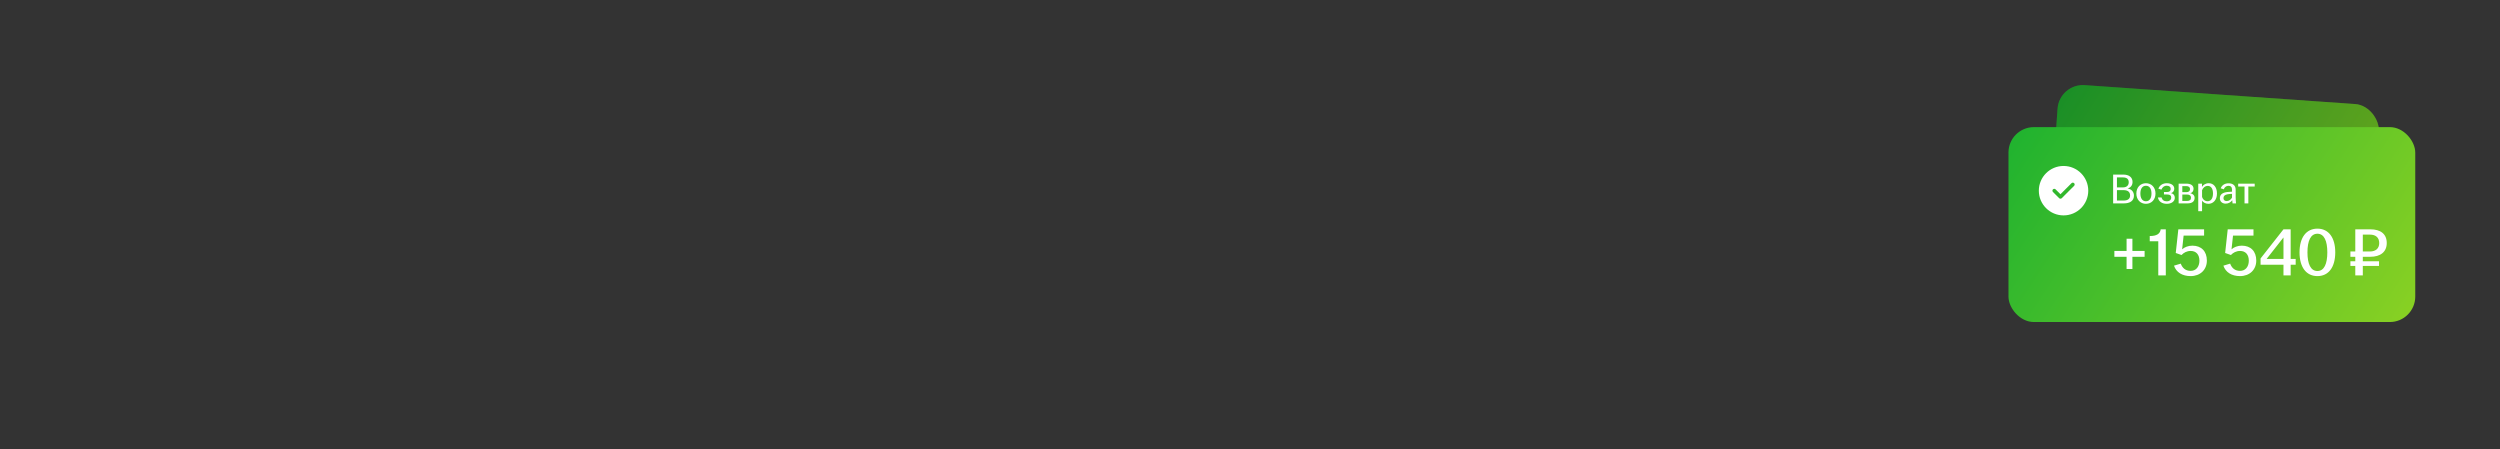 <?xml version="1.0" encoding="UTF-8"?> <svg xmlns="http://www.w3.org/2000/svg" width="590" height="106" viewBox="0 0 590 106" fill="none"><rect x="0" y="0" width="590" height="106" fill="#333333" stroke="none"/><rect x="486" y="19.672" width="76" height="44" rx="6" transform="rotate(4 486 19.672)" fill="url(#paint0_linear_3933_994)"></rect><rect x="486" y="19.672" width="76" height="44" rx="6" transform="rotate(4 486 19.672)" fill="black" fill-opacity="0.2"></rect><g clip-path="url(#clip0_3933_994)"><path d="M498.194 31.718C501.408 31.943 503.831 34.731 503.606 37.944C503.382 41.158 500.594 43.581 497.38 43.357C494.166 43.132 491.743 40.344 491.968 37.131C492.193 33.917 494.98 31.494 498.194 31.718ZM499.784 35.905L497.001 38.324L495.935 37.098C495.777 36.916 495.5 36.896 495.318 37.055C495.136 37.213 495.116 37.49 495.275 37.672L496.628 39.228C496.786 39.411 497.063 39.43 497.245 39.272L500.358 36.566C500.54 36.407 500.56 36.131 500.401 35.948C500.243 35.766 499.966 35.747 499.784 35.905Z" fill="white"></path></g><path d="M509.25 41.347L509.724 34.563L512.098 34.729C513.475 34.826 514.247 35.531 514.171 36.629C514.12 37.357 513.69 37.918 512.896 38.083C513.806 38.267 514.337 38.976 514.276 39.854C514.187 41.131 513.16 41.62 511.773 41.523L509.25 41.347ZM510.194 40.741L511.75 40.85C512.788 40.922 513.317 40.519 513.37 39.77C513.426 38.962 512.969 38.469 511.892 38.394L510.366 38.287L510.194 40.741ZM510.41 37.649L511.787 37.745C512.755 37.813 513.22 37.324 513.268 36.636C513.319 35.907 512.939 35.46 511.952 35.391L510.575 35.294L510.41 37.649ZM516.962 41.986C515.666 41.896 514.776 40.861 514.877 39.405C514.979 37.948 516.005 37.047 517.301 37.138C518.598 37.229 519.488 38.263 519.386 39.72C519.285 41.176 518.259 42.077 516.962 41.986ZM515.825 39.471C515.753 40.508 516.107 41.325 517.004 41.388C517.902 41.45 518.366 40.691 518.439 39.654C518.511 38.616 518.157 37.8 517.26 37.737C516.362 37.674 515.898 38.433 515.825 39.471ZM521.878 42.33C520.711 42.248 519.983 41.616 519.888 40.687L520.746 40.747C520.846 41.326 521.221 41.693 521.899 41.74C522.608 41.79 522.983 41.435 523.019 40.926C523.05 40.477 522.81 40.19 522.141 40.143L521.363 40.089L521.404 39.5L522.182 39.554C522.741 39.594 523.011 39.312 523.041 38.893C523.072 38.444 522.775 38.112 522.156 38.069C521.528 38.025 521.102 38.376 520.845 38.9L520.142 38.63C520.533 37.775 521.339 37.42 522.217 37.482C523.235 37.553 523.939 38.084 523.882 38.901C523.848 39.39 523.561 39.771 523.051 39.886C523.592 40.044 523.905 40.437 523.863 41.045C523.803 41.903 522.965 42.406 521.878 42.33ZM524.669 42.425L524.994 37.776L526.819 37.904C527.867 37.977 528.476 38.441 528.42 39.239C528.386 39.728 528.097 40.129 527.589 40.223C528.15 40.383 528.563 40.773 528.52 41.391C528.464 42.199 527.891 42.65 526.754 42.571L524.669 42.425ZM525.577 41.907L526.704 41.986C527.343 42.031 527.643 41.751 527.674 41.302C527.707 40.833 527.428 40.523 526.8 40.479L525.682 40.401L525.577 41.907ZM525.721 39.842L526.669 39.908C527.248 39.949 527.556 39.69 527.587 39.251C527.617 38.822 527.337 38.522 526.709 38.478L525.821 38.416L525.721 39.842ZM529.158 44.583L529.611 38.099L530.489 38.161L530.435 38.929C530.768 38.471 531.324 38.119 532.112 38.174C533.16 38.247 533.968 39.156 533.858 40.732C533.748 42.308 532.751 43.09 531.673 43.015C530.975 42.966 530.469 42.6 530.229 42.172L530.056 44.646L529.158 44.583ZM530.293 41.254C530.401 41.863 530.868 42.347 531.516 42.392C532.315 42.448 532.84 41.813 532.92 40.666C533.001 39.519 532.587 38.839 531.809 38.784C531.19 38.741 530.64 39.163 530.4 39.718L530.293 41.254ZM535.748 43.26C534.92 43.202 534.406 42.665 534.461 41.887C534.526 40.949 535.282 40.601 536.268 40.55C536.691 40.529 537.122 40.529 537.432 40.541L537.464 40.082C537.507 39.463 537.229 39.143 536.68 39.105C536.141 39.067 535.747 39.4 535.526 39.846L534.823 39.566C535.178 38.799 535.903 38.459 536.761 38.519C537.719 38.586 538.394 39.104 538.323 40.132L538.198 41.907C538.163 42.416 538.176 42.948 538.186 43.37L537.368 43.313C537.354 43.091 537.334 42.799 537.341 42.559C537.021 42.978 536.426 43.307 535.748 43.26ZM535.311 41.916C535.279 42.365 535.551 42.635 536.01 42.667C536.549 42.704 537.051 42.399 537.334 41.937L537.396 41.059C537.056 41.046 536.714 41.052 536.341 41.086C535.706 41.142 535.345 41.427 535.311 41.916ZM540.183 43.51L540.46 39.539L538.964 39.435L539.011 38.757L542.902 39.029L542.854 39.707L541.358 39.602L541.08 43.573L540.183 43.51Z" fill="white"></path><path d="M502.627 50.156L502.687 49.298L504.483 49.424L504.608 47.629L505.466 47.688L505.341 49.484L507.136 49.61L507.076 50.468L505.281 50.342L505.155 52.138L504.297 52.078L504.423 50.282L502.627 50.156ZM508.895 53.351L509.247 48.324L507.99 48.236L508.043 47.468C509.051 47.538 509.581 47.264 509.729 46.593L510.477 46.645L510.002 53.429L508.895 53.351ZM513.655 53.785C512.418 53.698 511.569 53.077 511.308 52.077L512.327 51.847C512.512 52.502 512.951 52.963 513.709 53.016C514.477 53.07 515.037 52.518 515.1 51.61C515.162 50.722 514.732 50.141 513.914 50.084C513.355 50.044 512.879 50.262 512.525 50.588L511.698 50.229L512.321 46.774L516.111 47.039L516.047 47.967L513.034 47.757L512.674 49.756C513.045 49.462 513.609 49.28 514.228 49.324C515.534 49.415 516.294 50.3 516.199 51.667C516.104 53.023 515.052 53.882 513.655 53.785ZM520.922 54.293C519.685 54.206 518.837 53.586 518.576 52.585L519.594 52.355C519.779 53.01 520.218 53.472 520.976 53.525C521.744 53.578 522.304 53.026 522.368 52.118C522.43 51.23 521.999 50.649 521.181 50.592C520.623 50.553 520.146 50.77 519.793 51.096L518.966 50.738L519.588 47.283L523.379 47.548L523.314 48.475L520.301 48.265L519.941 50.264C520.312 49.97 520.876 49.788 521.495 49.832C522.802 49.923 523.562 50.808 523.466 52.175C523.371 53.532 522.319 54.39 520.922 54.293ZM527.317 54.64L527.427 53.063L524.055 52.828L524.119 51.91L527.791 47.856L528.849 47.93L528.544 52.289L529.282 52.341L529.223 53.189L528.485 53.137L528.374 54.714L527.317 54.64ZM525.002 52.042L527.486 52.215L527.708 49.053L525.002 52.042ZM532.305 55.089C530.669 54.974 529.762 53.608 529.916 51.413C530.069 49.218 531.158 47.991 532.794 48.106C534.43 48.22 535.326 49.586 535.173 51.781C535.02 53.975 533.941 55.203 532.305 55.089ZM531.083 51.495C530.964 53.191 531.36 54.271 532.358 54.34C533.345 54.41 533.887 53.395 534.006 51.699C534.124 50.003 533.729 48.923 532.741 48.854C531.744 48.784 531.202 49.799 531.083 51.495ZM537.884 55.379L537.982 53.982L537.263 53.932L537.312 53.243L538.03 53.294L538.076 52.635L537.358 52.585L537.412 51.807L538.13 51.857L538.358 48.595L540.573 48.75C542.059 48.854 542.94 49.587 542.846 50.934C542.753 52.261 541.767 52.893 540.28 52.789L539.183 52.713L539.137 53.371L541.521 53.538L541.473 54.226L539.089 54.059L538.991 55.456L537.884 55.379ZM539.237 51.935L540.275 52.007C541.153 52.069 541.684 51.645 541.738 50.866C541.795 50.058 541.317 49.584 540.449 49.523L539.411 49.451L539.237 51.935Z" fill="white"></path><rect x="474" y="30" width="96" height="46" rx="6" fill="url(#paint1_linear_3933_994)"></rect><path d="M486.997 39.167C490.219 39.167 492.831 41.779 492.831 45C492.831 48.222 490.219 50.834 486.997 50.834C483.776 50.834 481.164 48.222 481.164 45C481.164 41.779 483.776 39.167 486.997 39.167ZM488.876 43.233L486.268 45.84L485.119 44.691C484.948 44.52 484.671 44.52 484.501 44.691C484.33 44.862 484.33 45.139 484.501 45.31L485.959 46.768C486.13 46.939 486.407 46.939 486.578 46.768L489.494 43.851C489.665 43.681 489.665 43.404 489.494 43.233C489.323 43.062 489.046 43.062 488.876 43.233Z" fill="white"></path><path d="M498.7 48V41.2H501.08C502.46 41.2 503.28 41.85 503.28 42.95C503.28 43.68 502.89 44.27 502.11 44.49C503.03 44.61 503.61 45.28 503.61 46.16C503.61 47.44 502.62 48 501.23 48H498.7ZM499.6 47.33H501.16C502.2 47.33 502.7 46.89 502.7 46.14C502.7 45.33 502.21 44.87 501.13 44.87H499.6V47.33ZM499.6 44.23H500.98C501.95 44.23 502.38 43.71 502.38 43.02C502.38 42.29 501.97 41.87 500.98 41.87H499.6V44.23ZM506.439 48.1C505.139 48.1 504.179 47.13 504.179 45.67C504.179 44.21 505.139 43.24 506.439 43.24C507.739 43.24 508.699 44.21 508.699 45.67C508.699 47.13 507.739 48.1 506.439 48.1ZM505.129 45.67C505.129 46.71 505.539 47.5 506.439 47.5C507.339 47.5 507.749 46.71 507.749 45.67C507.749 44.63 507.339 43.84 506.439 43.84C505.539 43.84 505.129 44.63 505.129 45.67ZM511.366 48.1C510.196 48.1 509.426 47.52 509.266 46.6H510.126C510.266 47.17 510.666 47.51 511.346 47.51C512.056 47.51 512.406 47.13 512.406 46.62C512.406 46.17 512.146 45.9 511.476 45.9H510.696V45.31H511.476C512.036 45.31 512.286 45.01 512.286 44.59C512.286 44.14 511.966 43.83 511.346 43.83C510.716 43.83 510.316 44.21 510.096 44.75L509.376 44.53C509.706 43.65 510.486 43.24 511.366 43.24C512.386 43.24 513.126 43.72 513.126 44.54C513.126 45.03 512.866 45.43 512.366 45.58C512.916 45.7 513.256 46.07 513.256 46.68C513.256 47.54 512.456 48.1 511.366 48.1ZM514.157 48V43.34H515.987C517.037 43.34 517.677 43.76 517.677 44.56C517.677 45.05 517.417 45.47 516.917 45.6C517.487 45.72 517.927 46.08 517.927 46.7C517.927 47.51 517.387 48 516.247 48H514.157ZM515.027 47.42H516.157C516.797 47.42 517.077 47.12 517.077 46.67C517.077 46.2 516.777 45.91 516.147 45.91H515.027V47.42ZM515.027 45.35H515.977C516.557 45.35 516.847 45.07 516.847 44.63C516.847 44.2 516.547 43.92 515.917 43.92H515.027V45.35ZM518.786 49.84V43.34H519.666V44.11C519.966 43.63 520.496 43.24 521.286 43.24C522.336 43.24 523.206 44.09 523.206 45.67C523.206 47.25 522.266 48.1 521.186 48.1C520.486 48.1 519.956 47.77 519.686 47.36V49.84H518.786ZM519.686 46.44C519.836 47.04 520.336 47.49 520.986 47.49C521.786 47.49 522.266 46.82 522.266 45.67C522.266 44.52 521.806 43.87 521.026 43.87C520.406 43.87 519.886 44.33 519.686 44.9V46.44ZM525.267 48.06C524.437 48.06 523.887 47.56 523.887 46.78C523.887 45.84 524.617 45.44 525.597 45.32C526.017 45.27 526.447 45.24 526.757 45.23V44.77C526.757 44.15 526.457 43.85 525.907 43.85C525.367 43.85 524.997 44.21 524.807 44.67L524.087 44.44C524.387 43.65 525.087 43.26 525.947 43.26C526.907 43.26 527.617 43.73 527.617 44.76V46.54C527.617 47.05 527.667 47.58 527.707 48H526.887C526.857 47.78 526.817 47.49 526.807 47.25C526.517 47.69 525.947 48.06 525.267 48.06ZM524.737 46.75C524.737 47.2 525.027 47.45 525.487 47.45C526.027 47.45 526.507 47.11 526.757 46.63V45.75C526.417 45.76 526.077 45.79 525.707 45.85C525.077 45.95 524.737 46.26 524.737 46.75ZM529.709 48V44.02H528.209V43.34H532.109V44.02H530.609V48H529.709Z" fill="white"></path><path d="M498.992 60.6V59.224H501.872V56.344H503.248V59.224H506.128V60.6H503.248V63.48H501.872V60.6H498.992ZM509.353 65V56.936H507.337V55.704C508.953 55.704 509.769 55.208 509.929 54.12H511.129V65H509.353ZM516.998 65.16C515.014 65.16 513.59 64.264 513.062 62.696L514.662 62.216C515.03 63.24 515.782 63.928 516.998 63.928C518.23 63.928 519.062 62.984 519.062 61.528C519.062 60.104 518.31 59.224 516.998 59.224C516.102 59.224 515.366 59.624 514.838 60.184L513.478 59.704L514.086 54.12H520.166V55.608H515.334L514.982 58.84C515.542 58.328 516.422 57.976 517.414 57.976C519.51 57.976 520.822 59.304 520.822 61.496C520.822 63.672 519.238 65.16 516.998 65.16ZM528.655 65.16C526.671 65.16 525.247 64.264 524.719 62.696L526.319 62.216C526.687 63.24 527.439 63.928 528.655 63.928C529.887 63.928 530.719 62.984 530.719 61.528C530.719 60.104 529.967 59.224 528.655 59.224C527.759 59.224 527.023 59.624 526.495 60.184L525.135 59.704L525.743 54.12H531.823V55.608H526.991L526.639 58.84C527.199 58.328 528.079 57.976 529.071 57.976C531.167 57.976 532.479 59.304 532.479 61.496C532.479 63.672 530.895 65.16 528.655 65.16ZM538.9 65V62.472H533.492V61L538.9 54.12H540.596V61.112H541.78V62.472H540.596V65H538.9ZM534.916 61.112H538.9V56.04L534.916 61.112ZM546.912 65.16C544.288 65.16 542.688 63.08 542.688 59.56C542.688 56.04 544.288 53.96 546.912 53.96C549.536 53.96 551.12 56.04 551.12 59.56C551.12 63.08 549.536 65.16 546.912 65.16ZM544.56 59.56C544.56 62.28 545.312 63.96 546.912 63.96C548.496 63.96 549.248 62.28 549.248 59.56C549.248 56.84 548.496 55.16 546.912 55.16C545.312 55.16 544.56 56.84 544.56 59.56ZM555.848 65V62.76H554.696V61.656H555.848V60.6H554.696V59.352H555.848V54.12H559.4C561.784 54.12 563.272 55.192 563.272 57.352C563.272 59.48 561.768 60.6 559.384 60.6H557.624V61.656H561.448V62.76H557.624V65H555.848ZM557.624 59.352H559.288C560.696 59.352 561.496 58.616 561.496 57.368C561.496 56.072 560.68 55.368 559.288 55.368H557.624V59.352Z" fill="white"></path><defs><linearGradient id="paint0_linear_3933_994" x1="486" y1="24.439" x2="561.129" y2="65.274" gradientUnits="userSpaceOnUse"><stop stop-color="#21B32F"></stop><stop offset="1" stop-color="#8AD123"></stop></linearGradient><linearGradient id="paint1_linear_3933_994" x1="474" y1="34.983" x2="559.893" y2="91.39" gradientUnits="userSpaceOnUse"><stop stop-color="#21B32F"></stop><stop offset="1" stop-color="#8AD123"></stop></linearGradient><clipPath id="clip0_3933_994"><rect width="14" height="14" fill="white" transform="translate(491.289 30.066) rotate(4)"></rect></clipPath></defs></svg> 